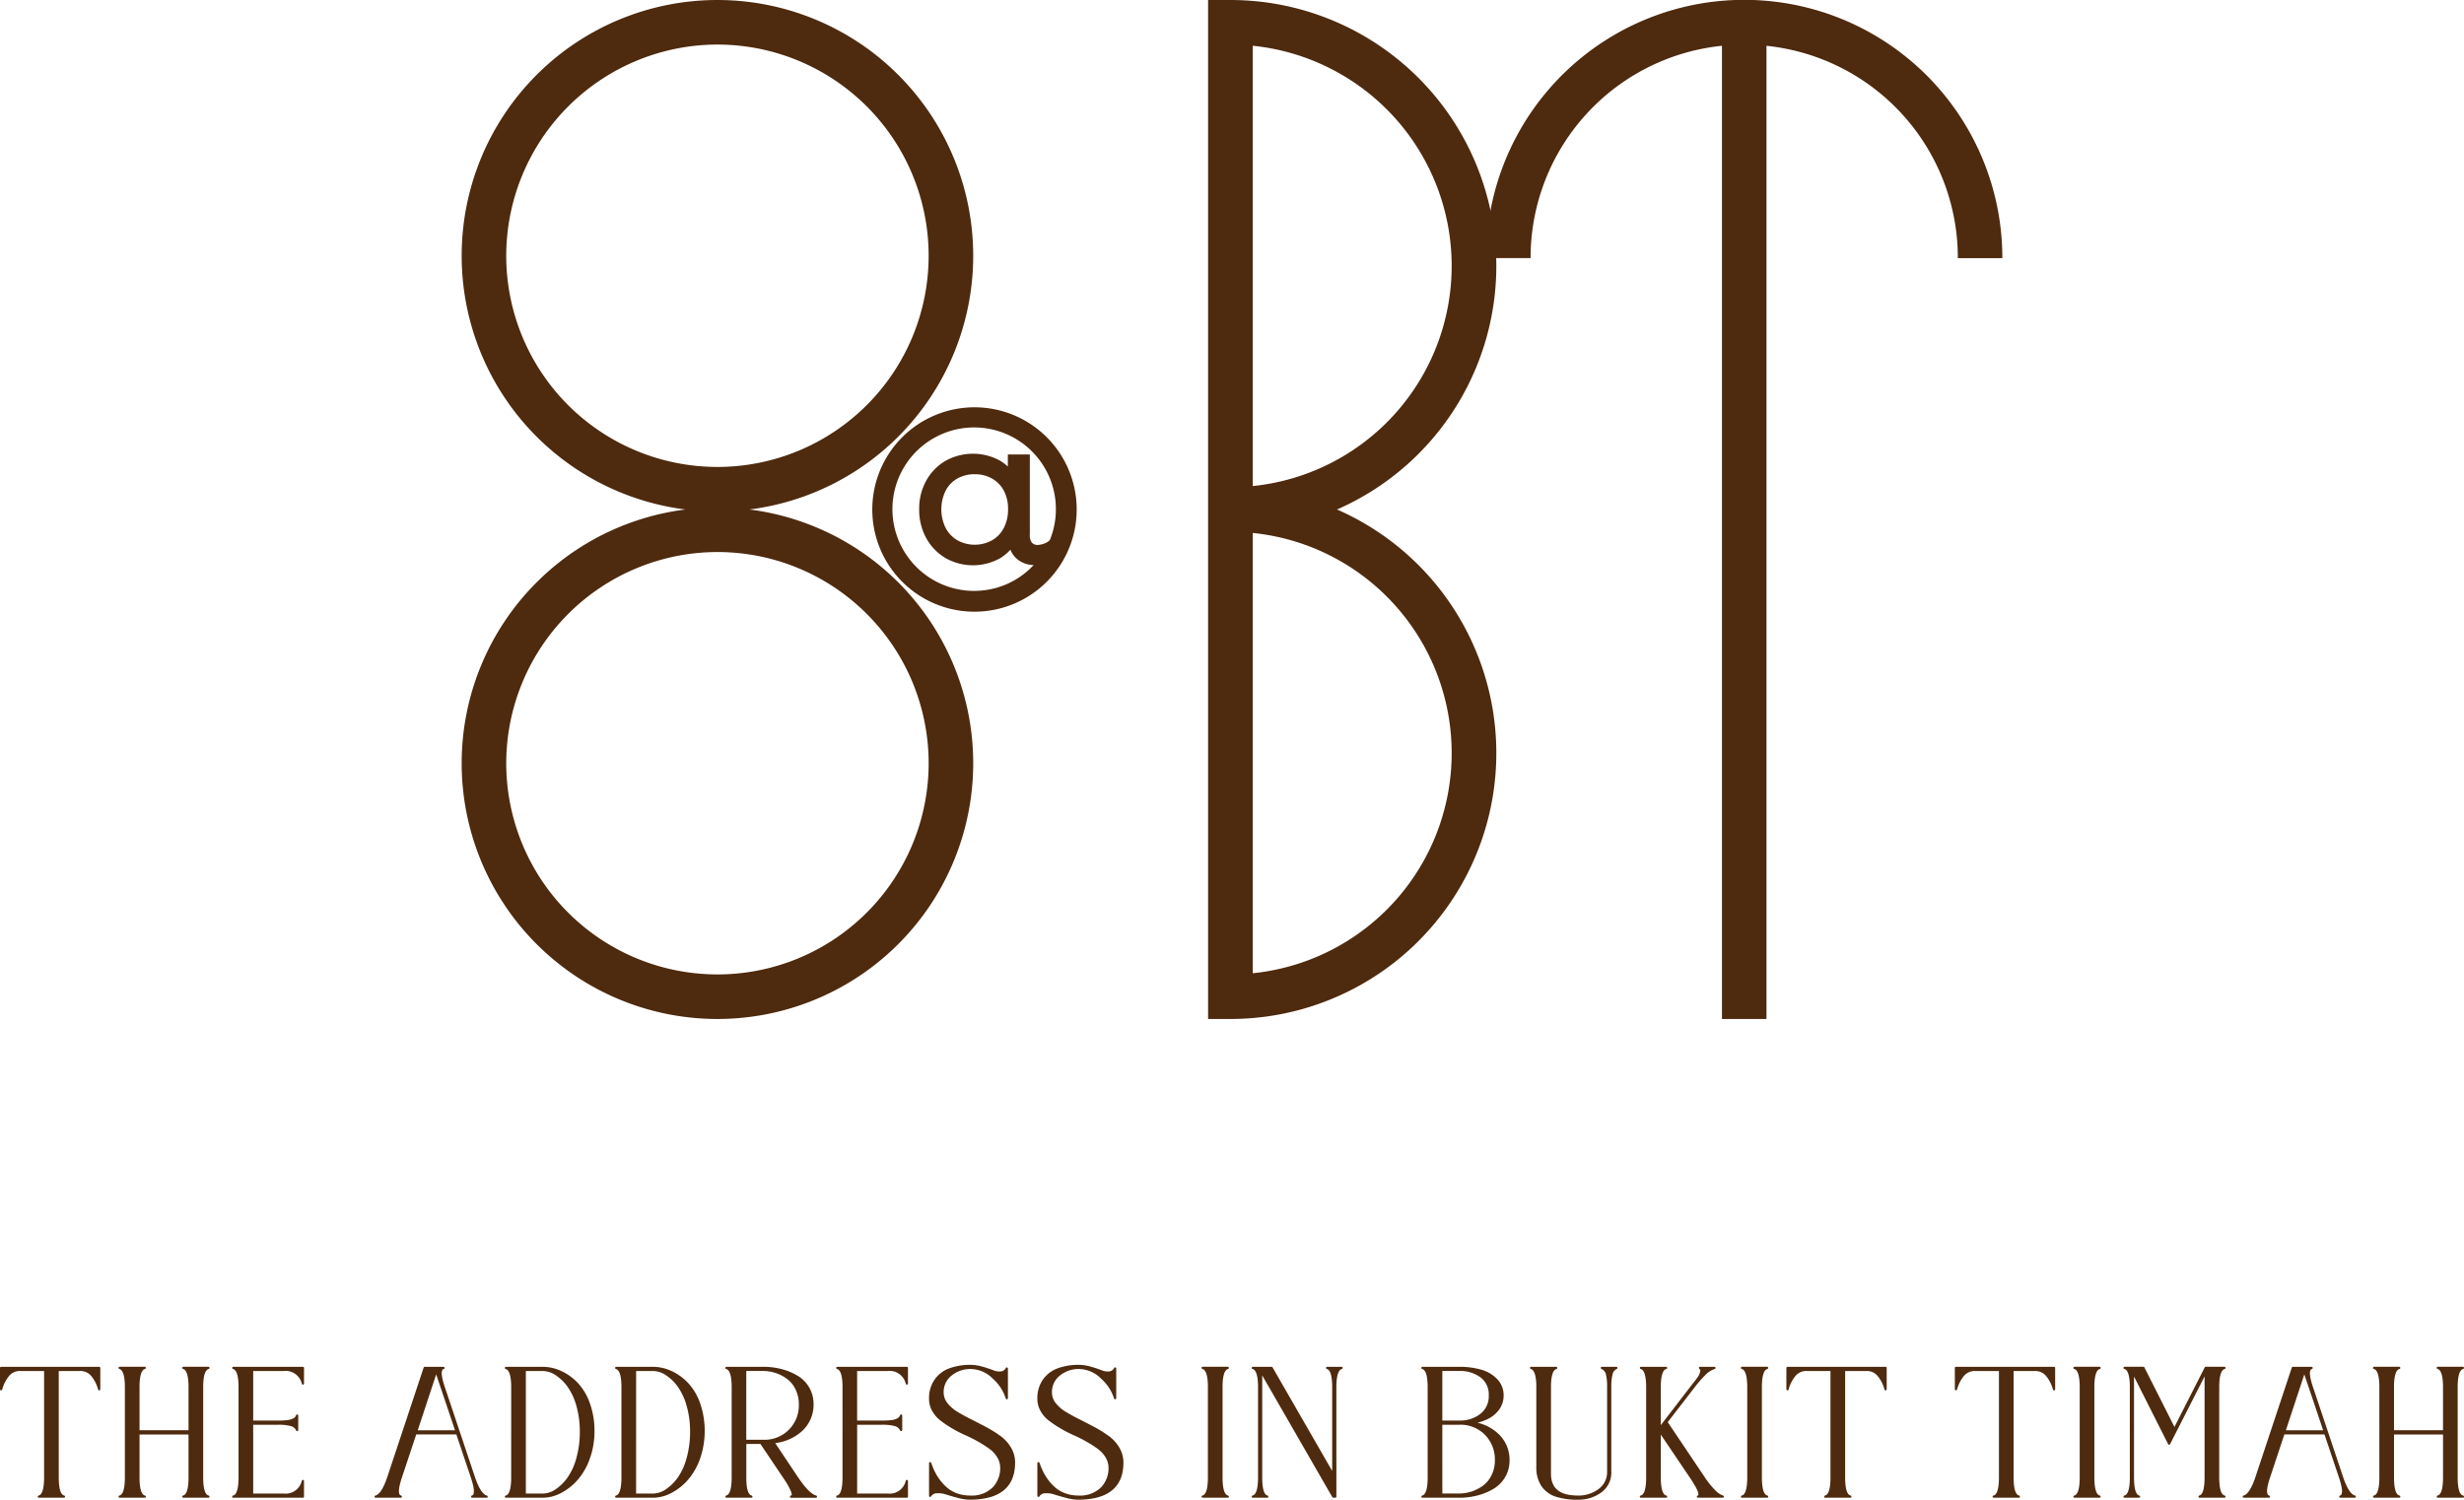 <svg xmlns="http://www.w3.org/2000/svg" xmlns:xlink="http://www.w3.org/1999/xlink" width="401.513" height="244.392" viewBox="0 0 401.513 244.392">
  <defs>
    <clipPath id="clip-path">
      <rect id="Rectangle_3" data-name="Rectangle 3" width="401.513" height="244.392" fill="none"/>
    </clipPath>
  </defs>
  <g id="Group_4" data-name="Group 4" transform="translate(0 0.001)">
    <g id="Group_3" data-name="Group 3" transform="translate(0 -0.001)" clip-path="url(#clip-path)">
      <path id="Path_25" data-name="Path 25" d="M248.787,166.053h-3.638V0h3.638a43.33,43.33,0,0,1,17.37,83.026,43.33,43.33,0,0,1-17.37,83.026m3.637-79.207V158.6a36.06,36.06,0,0,0,0-71.751m0-79.389V79.207a36.06,36.06,0,0,0,0-71.751" transform="translate(-48.288 0.001)" fill="#4e2a0e"/>
      <path id="Path_26" data-name="Path 26" d="M383.06,27.414a42.062,42.062,0,0,0-81.5,14.646h7.251a34.732,34.732,0,0,1,31.185-34.6V166.053h7.251V7.466a34.728,34.728,0,0,1,31.185,34.6h7.251a41.941,41.941,0,0,0-2.62-14.646" transform="translate(-59.399 0.001)" fill="#4e2a0e"/>
      <path id="Path_27" data-name="Path 27" d="M193.662,82.654a16.654,16.654,0,1,0,16.653,16.653,16.653,16.653,0,0,0-16.653-16.653m2.84,21.683a5.856,5.856,0,0,1-5.624-.012,5.081,5.081,0,0,1-1.914-2,6.938,6.938,0,0,1,0-6.1,4.874,4.874,0,0,1,1.9-1.964,5.686,5.686,0,0,1,2.845-.7,5.627,5.627,0,0,1,2.8.7,4.88,4.88,0,0,1,1.921,1.952,6.28,6.28,0,0,1,.7,3.061,6.411,6.411,0,0,1-.706,3.067,4.935,4.935,0,0,1-1.92,2m-2.84,8.233a13.319,13.319,0,1,1,12.277-8.291l-.268.251a3.482,3.482,0,0,1-1.725.55,1.241,1.241,0,0,1-.919-.352,1.98,1.98,0,0,1-.351-1.373V90.341h-3.582v1.967a7.5,7.5,0,0,0-1.339-.993,9.187,9.187,0,0,0-8.826.069,8.512,8.512,0,0,0-3.135,3.225,9.425,9.425,0,0,0-1.146,4.667,9.58,9.58,0,0,0,1.143,4.685,8.623,8.623,0,0,0,3.136,3.254,9.085,9.085,0,0,0,8.851.063,7.4,7.4,0,0,0,1.739-1.423,3.8,3.8,0,0,0,.864,1.327,4.252,4.252,0,0,0,2.921,1.176,13.19,13.19,0,0,1-9.64,4.212" transform="translate(-34.866 -16.28)" fill="#4e2a0e"/>
      <path id="Path_28" data-name="Path 28" d="M135.362,110.246a34.416,34.416,0,1,1-34.416,34.416,34.455,34.455,0,0,1,34.416-34.416m0-7.261a41.677,41.677,0,1,0,41.677,41.677,41.677,41.677,0,0,0-41.677-41.677" transform="translate(-18.454 -20.285)" fill="#4e2a0e"/>
      <path id="Path_29" data-name="Path 29" d="M135.362,7.261a34.416,34.416,0,1,1-34.417,34.416A34.455,34.455,0,0,1,135.362,7.261m0-7.261a41.677,41.677,0,1,0,41.677,41.677A41.677,41.677,0,0,0,135.362,0" transform="translate(-18.454 0.001)" fill="#4e2a0e"/>
      <path id="Path_30" data-name="Path 30" d="M16.161,277.371H.18a.18.18,0,0,0-.18.18v3.48a.179.179,0,0,0,.156.177.183.183,0,0,0,.2-.13,5.851,5.851,0,0,1,1.078-2.159,2.263,2.263,0,0,1,1.874-.866H7.185V295.4c0,1.8-.308,2.823-.889,2.95a.179.179,0,0,0,.038.354h4.093a.179.179,0,0,0,.038-.354c-.582-.127-.891-1.147-.891-2.95V278.053h3.463a2.269,2.269,0,0,1,1.874.866,5.9,5.9,0,0,1,1.078,2.159.184.184,0,0,0,.2.13.179.179,0,0,0,.156-.177v-3.48a.18.18,0,0,0-.18-.18" transform="translate(0 -54.634)" fill="#4e2a0e"/>
      <path id="Path_31" data-name="Path 31" d="M38.738,298.349c-.582-.127-.89-1.147-.89-2.95V280.676c0-1.786.31-2.807.9-2.952a.179.179,0,0,0,.134-.2.181.181,0,0,0-.178-.158H34.609a.179.179,0,0,0-.043.353c.585.145.894,1.166.894,2.952v7.036H27.473v-7.036c0-1.786.309-2.807.895-2.952a.179.179,0,0,0-.043-.353H24.234a.181.181,0,0,0-.178.158.179.179,0,0,0,.135.2c.585.145.894,1.166.894,2.952V295.4c0,1.8-.307,2.823-.888,2.95a.18.18,0,0,0,.038.355h4.091a.181.181,0,0,0,.178-.161.178.178,0,0,0-.141-.194c-.582-.127-.889-1.147-.889-2.95v-7h7.986v7c0,1.8-.307,2.823-.888,2.95a.18.18,0,0,0,.038.355H38.7a.18.18,0,0,0,.178-.161.178.178,0,0,0-.14-.194" transform="translate(-4.738 -54.634)" fill="#4e2a0e"/>
      <path id="Path_32" data-name="Path 32" d="M58.643,277.371H47.3a.179.179,0,0,0-.043.353c.585.145.895,1.166.895,2.952V295.4c0,1.8-.308,2.823-.889,2.95a.179.179,0,0,0,.038.354h11.34a.179.179,0,0,0,.179-.179v-2.546a.18.18,0,0,0-.155-.178.182.182,0,0,0-.2.13,2.7,2.7,0,0,1-2.952,2.093H50.541V286.815h4.042a7.556,7.556,0,0,1,2.1.217,1.3,1.3,0,0,1,.858.707.179.179,0,0,0,.343-.074v-2.351a.18.18,0,0,0-.35-.058.92.92,0,0,1-.45.515,2.644,2.644,0,0,1-.951.283,12.072,12.072,0,0,1-1.555.08H50.541v-8.082h4.976a2.7,2.7,0,0,1,2.952,2.089.179.179,0,0,0,.353-.047v-2.543a.179.179,0,0,0-.179-.18" transform="translate(-9.282 -54.634)" fill="#4e2a0e"/>
      <path id="Path_33" data-name="Path 33" d="M94.3,298.349c-.454-.106-1.157-.714-1.931-3.007l-4.929-14.723c-.588-1.763-.533-2.452-.385-2.721a.333.333,0,0,1,.224-.173.18.18,0,0,0-.042-.354H84.178a.18.18,0,0,0-.17.123l-5.929,17.847c-.77,2.293-1.475,2.9-1.93,3.008a.179.179,0,0,0,.041.354h4.09a.179.179,0,0,0,.041-.354.348.348,0,0,1-.24-.182c-.152-.271-.211-.963.369-2.712l2.346-7.061h6.541l2.373,7.061c.589,1.762.534,2.452.385,2.721a.33.33,0,0,1-.225.173.18.18,0,0,0,.043.354h2.351a.179.179,0,0,0,.041-.354M83.043,287.712,86.05,278.6l3.068,9.112Z" transform="translate(-14.972 -54.634)" fill="#4e2a0e"/>
      <path id="Path_34" data-name="Path 34" d="M114.326,279.989a8.759,8.759,0,0,0-2.7-1.94,7.217,7.217,0,0,0-3.008-.678h-5.991a.18.18,0,0,0-.177.158.178.178,0,0,0,.134.2c.585.145.895,1.166.895,2.952V295.4c0,1.8-.308,2.823-.889,2.95a.18.18,0,0,0,.038.355h5.991a6.491,6.491,0,0,0,3-.777,9.263,9.263,0,0,0,2.711-2.153,10.66,10.66,0,0,0,1.967-3.455,13,13,0,0,0,.753-4.458,13.149,13.149,0,0,0-.753-4.556,9.383,9.383,0,0,0-1.971-3.316m-8.456-1.936h2.752a3.874,3.874,0,0,1,2.05.649,7.369,7.369,0,0,1,1.947,1.857,9.879,9.879,0,0,1,1.471,3.132,15.031,15.031,0,0,1,.573,4.234,15.834,15.834,0,0,1-.573,4.35,10.042,10.042,0,0,1-1.472,3.2,7.543,7.543,0,0,1-1.947,1.888,3.8,3.8,0,0,1-2.049.664H105.87Z" transform="translate(-20.18 -54.634)" fill="#4e2a0e"/>
      <path id="Path_35" data-name="Path 35" d="M136.7,279.989a8.776,8.776,0,0,0-2.7-1.94,7.217,7.217,0,0,0-3.008-.678H125a.18.18,0,0,0-.177.158.178.178,0,0,0,.134.2c.585.145.895,1.166.895,2.952V295.4c0,1.8-.308,2.823-.889,2.95a.18.18,0,0,0,.038.355h5.992a6.5,6.5,0,0,0,3-.777,9.255,9.255,0,0,0,2.711-2.153,10.659,10.659,0,0,0,1.967-3.455,13.875,13.875,0,0,0,0-9.015,9.383,9.383,0,0,0-1.971-3.316m-8.456-1.936h2.752a3.869,3.869,0,0,1,2.049.649,7.356,7.356,0,0,1,1.947,1.857,9.835,9.835,0,0,1,1.471,3.132,15.022,15.022,0,0,1,.573,4.234,15.794,15.794,0,0,1-.573,4.35,10.058,10.058,0,0,1-1.471,3.2,7.533,7.533,0,0,1-1.948,1.888,3.8,3.8,0,0,1-2.048.664H128.24Z" transform="translate(-24.587 -54.634)" fill="#4e2a0e"/>
      <path id="Path_36" data-name="Path 36" d="M162,298.349c-.742-.159-1.756-1.185-3.015-3.05l-3.675-5.5a7.834,7.834,0,0,0,4.524-2.091,5.78,5.78,0,0,0,1.727-4.2,5.321,5.321,0,0,0-2.649-4.715,10.11,10.11,0,0,0-2.609-1.065,11.893,11.893,0,0,0-2.944-.36h-5.992a.18.18,0,0,0-.177.158.178.178,0,0,0,.134.2c.585.145.895,1.166.895,2.952V295.4c0,1.8-.308,2.823-.889,2.95a.18.18,0,0,0,.038.355h4.059a.179.179,0,0,0,.04-.354c-.543-.126-.841-1.058-.86-2.694v-5.715h2.3l3.973,5.912c.251.377.455.709.6.984s.282.556.394.825a1.192,1.192,0,0,1,.136.564c-.01.071-.035.109-.136.122a.179.179,0,0,0,.022.357h4.059a.18.18,0,0,0,.038-.355m-11.393-20.3h2.753a6.547,6.547,0,0,1,3.9,1.3,4.645,4.645,0,0,1,1.38,1.708,5.5,5.5,0,0,1,.53,2.451,5.58,5.58,0,0,1-5.814,5.748h-2.753Z" transform="translate(-28.992 -54.634)" fill="#4e2a0e"/>
      <path id="Path_37" data-name="Path 37" d="M181.2,277.371h-11.34a.179.179,0,0,0-.043.353c.585.145.895,1.166.895,2.952V295.4c0,1.8-.308,2.823-.889,2.95a.179.179,0,0,0,.038.354H181.2a.18.18,0,0,0,.18-.179v-2.546a.181.181,0,0,0-.156-.178.186.186,0,0,0-.2.13,2.7,2.7,0,0,1-2.952,2.093h-4.976V286.815h4.042a7.549,7.549,0,0,1,2.1.217,1.3,1.3,0,0,1,.858.707.18.18,0,0,0,.344-.074v-2.351a.18.18,0,0,0-.35-.058.92.92,0,0,1-.45.515,2.644,2.644,0,0,1-.951.283,12.049,12.049,0,0,1-1.554.08h-4.042v-8.082h4.976a2.7,2.7,0,0,1,2.952,2.089.184.184,0,0,0,.2.131.181.181,0,0,0,.156-.178v-2.543a.18.18,0,0,0-.18-.18" transform="translate(-33.422 -54.634)" fill="#4e2a0e"/>
      <path id="Path_38" data-name="Path 38" d="M200.141,288.553a19.132,19.132,0,0,0-2.293-1.432c-.9-.475-1.7-.891-2.469-1.274-.822-.411-1.577-.826-2.244-1.233a5.922,5.922,0,0,1-1.625-1.423,2.775,2.775,0,0,1-.606-1.728,3.394,3.394,0,0,1,1.288-2.742,4.8,4.8,0,0,1,3.14-1.071,5.139,5.139,0,0,1,3.581,1.576,7.191,7.191,0,0,1,2.11,3.221.179.179,0,0,0,.353-.047v-4.835a.18.18,0,0,0-.133-.173.184.184,0,0,0-.2.084,1.035,1.035,0,0,1-.858.572,2.672,2.672,0,0,1-1.238-.214,17.959,17.959,0,0,0-1.728-.57,7.14,7.14,0,0,0-1.884-.295,9.878,9.878,0,0,0-3.529.576,5.089,5.089,0,0,0-2.4,1.853,5.309,5.309,0,0,0-.884,3.1,4.043,4.043,0,0,0,.521,2.005,5.165,5.165,0,0,0,1.368,1.568,19.2,19.2,0,0,0,1.869,1.252,20.218,20.218,0,0,0,2.146,1.106,23.347,23.347,0,0,1,2.128,1.073,18.487,18.487,0,0,1,1.833,1.178,4.733,4.733,0,0,1,1.258,1.382,3.3,3.3,0,0,1,.473,1.712,4.5,4.5,0,0,1-1.238,3.181,4.882,4.882,0,0,1-3.706,1.312,6.049,6.049,0,0,1-1.923-.3,5.249,5.249,0,0,1-1.544-.793,7.125,7.125,0,0,1-1.225-1.209,8.507,8.507,0,0,1-.944-1.451,11.6,11.6,0,0,1-.667-1.573.179.179,0,0,0-.349.058v5.318a.18.18,0,0,0,.335.09,1.069,1.069,0,0,1,.935-.507,3.967,3.967,0,0,1,1.5.2c.568.18,1.21.365,1.909.547a7.624,7.624,0,0,0,1.915.3c4.93,0,7.43-2.033,7.43-6.043a4.733,4.733,0,0,0-.671-2.462,6.476,6.476,0,0,0-1.723-1.889" transform="translate(-37.133 -54.555)" fill="#4e2a0e"/>
      <path id="Path_39" data-name="Path 39" d="M222.115,288.554a19.038,19.038,0,0,0-2.292-1.433c-.885-.468-1.693-.885-2.469-1.274-.821-.411-1.577-.826-2.244-1.233a5.949,5.949,0,0,1-1.626-1.422,2.782,2.782,0,0,1-.605-1.729,3.394,3.394,0,0,1,1.288-2.742,4.8,4.8,0,0,1,3.14-1.071,5.14,5.14,0,0,1,3.581,1.576A7.175,7.175,0,0,1,223,282.447a.179.179,0,0,0,.353-.047v-4.835a.18.18,0,0,0-.133-.173.182.182,0,0,0-.2.084,1.033,1.033,0,0,1-.857.572,2.683,2.683,0,0,1-1.239-.214,18.08,18.08,0,0,0-1.727-.57,7.14,7.14,0,0,0-1.884-.295,9.878,9.878,0,0,0-3.528.576,5.089,5.089,0,0,0-2.4,1.853,5.309,5.309,0,0,0-.884,3.1,4.043,4.043,0,0,0,.521,2.005,5.166,5.166,0,0,0,1.368,1.568,19.194,19.194,0,0,0,1.869,1.252,20.058,20.058,0,0,0,2.146,1.106,23.343,23.343,0,0,1,2.128,1.073,18.452,18.452,0,0,1,1.833,1.178,4.727,4.727,0,0,1,1.258,1.382,3.3,3.3,0,0,1,.473,1.712,4.5,4.5,0,0,1-1.238,3.181,4.882,4.882,0,0,1-3.706,1.312,6.049,6.049,0,0,1-1.923-.3,5.266,5.266,0,0,1-1.544-.793,7.154,7.154,0,0,1-1.225-1.209,8.6,8.6,0,0,1-.945-1.452,11.7,11.7,0,0,1-.667-1.573.18.18,0,0,0-.349.059v5.318a.18.18,0,0,0,.335.091,1.067,1.067,0,0,1,.935-.508,3.965,3.965,0,0,1,1.5.2c.566.18,1.209.365,1.909.548a7.655,7.655,0,0,0,1.915.3c4.93,0,7.43-2.033,7.43-6.042a4.741,4.741,0,0,0-.671-2.463,6.456,6.456,0,0,0-1.724-1.888" transform="translate(-41.461 -54.555)" fill="#4e2a0e"/>
      <path id="Path_40" data-name="Path 40" d="M248.134,298.349c-.581-.127-.888-1.147-.888-2.95V280.676c0-1.786.309-2.807.894-2.952a.179.179,0,0,0,.135-.2.181.181,0,0,0-.178-.158h-4.091a.179.179,0,0,0-.043.353c.585.145.895,1.166.895,2.952V295.4c0,1.8-.308,2.823-.889,2.95a.18.18,0,0,0,.038.355H248.1a.18.18,0,0,0,.038-.355" transform="translate(-48.028 -54.634)" fill="#4e2a0e"/>
      <path id="Path_41" data-name="Path 41" d="M268.644,277.371h-2.351a.179.179,0,0,0-.044.353c.565.145.863,1.165.863,2.952v13.665l-9.718-16.88a.179.179,0,0,0-.155-.09h-3.06a.179.179,0,0,0-.043.353c.585.145.895,1.166.895,2.952V295.4c0,1.8-.308,2.823-.889,2.95a.179.179,0,0,0,.038.354h2.352a.179.179,0,0,0,.039-.354c-.562-.126-.858-1.147-.858-2.95V278.771l11.425,19.844a.18.18,0,0,0,.156.089h.322a.179.179,0,0,0,.18-.179V280.676c0-1.786.309-2.807.894-2.952a.179.179,0,0,0-.043-.353" transform="translate(-50.031 -54.634)" fill="#4e2a0e"/>
      <path id="Path_42" data-name="Path 42" d="M297.561,286.48a7.8,7.8,0,0,0,1.757-.637,4.991,4.991,0,0,0,1.821-1.554,3.862,3.862,0,0,0,.691-2.261,3.748,3.748,0,0,0-1.013-2.62,5.718,5.718,0,0,0-2.611-1.563,12.65,12.65,0,0,0-3.612-.475H288.6a.179.179,0,0,0-.043.353c.585.145.894,1.166.894,2.951V295.4c0,1.8-.307,2.823-.888,2.95a.18.18,0,0,0,.038.355h5.991a11.883,11.883,0,0,0,2.944-.36,10.058,10.058,0,0,0,2.609-1.065,5.4,5.4,0,0,0,1.934-1.934,5.345,5.345,0,0,0,.716-2.75,5.8,5.8,0,0,0-1.612-4.1,7.343,7.343,0,0,0-3.625-2.015m1.849-4.452a3.615,3.615,0,0,1-1.352,3,5.355,5.355,0,0,1-3.463,1.1h-2.752v-8.082h2.752a5.587,5.587,0,0,1,3.467,1.042,3.442,3.442,0,0,1,1.347,2.935m-7.567,4.787h2.786a5.583,5.583,0,0,1,4.171,1.652,5.712,5.712,0,0,1,1.608,4.128,5.412,5.412,0,0,1-.529,2.416,4.66,4.66,0,0,1-1.38,1.709,6.539,6.539,0,0,1-3.9,1.3h-2.752Z" transform="translate(-56.812 -54.634)" fill="#4e2a0e"/>
      <path id="Path_43" data-name="Path 43" d="M324.536,277.371h-2.352a.18.18,0,0,0-.069.345,1.234,1.234,0,0,1,.72.85,8.119,8.119,0,0,1,.2,2.11v13.79a3.378,3.378,0,0,1-1.351,2.791,5.368,5.368,0,0,1-3.434,1.088c-2.934,0-4.361-1.163-4.361-3.557V280.676c0-1.786.309-2.807.895-2.952a.179.179,0,0,0-.043-.353H310.65a.179.179,0,0,0-.043.353c.585.145.895,1.166.895,2.952v13.015a5.436,5.436,0,0,0,.819,3.1,4.528,4.528,0,0,0,2.3,1.727,11.128,11.128,0,0,0,3.636.509,6.32,6.32,0,0,0,3.827-1.178,3.961,3.961,0,0,0,1.636-3.382v-13.79a7.7,7.7,0,0,1,.218-2.122,1.217,1.217,0,0,1,.671-.838.179.179,0,0,0-.068-.345" transform="translate(-61.155 -54.634)" fill="#4e2a0e"/>
      <path id="Path_44" data-name="Path 44" d="M346.307,298.35a3.216,3.216,0,0,1-1.285-.887,14.114,14.114,0,0,1-1.733-2.164l-5.985-8.912,4.3-5.568a21.319,21.319,0,0,1,1.884-2.173,3.678,3.678,0,0,1,1.472-.922.18.18,0,0,0-.05-.353h-2.351a.18.18,0,0,0-.169.121.177.177,0,0,0,.059.2.435.435,0,0,1,.15.188.45.45,0,0,1,0,.239c-.031.124-.074.26-.122.4a2.221,2.221,0,0,1-.258.477c-.125.191-.257.376-.393.553s-.305.39-.5.629l-5.155,6.7v-6.174c0-1.807.309-2.839.9-2.983a.18.18,0,0,0-.043-.354h-4.092a.18.18,0,0,0-.043.354c.585.145.894,1.176.894,2.983V295.4c0,1.8-.307,2.823-.888,2.95a.179.179,0,0,0,.038.355h4.092a.179.179,0,0,0,.038-.355c-.582-.126-.891-1.146-.891-2.95v-6.983l5.016,7.43q.353.581.6.995a5.826,5.826,0,0,1,.389.814,1.233,1.233,0,0,1,.118.573c-.013.1-.053.111-.1.118a.18.18,0,0,0,.025.357h4.058a.18.18,0,0,0,.042-.354" transform="translate(-65.543 -54.634)" fill="#4e2a0e"/>
      <path id="Path_45" data-name="Path 45" d="M357.577,298.349c-.581-.126-.888-1.147-.888-2.95V280.676c0-1.786.309-2.807.894-2.952a.179.179,0,0,0,.135-.2.181.181,0,0,0-.178-.158h-4.091a.179.179,0,0,0-.043.353c.585.145.895,1.166.895,2.952V295.4c0,1.8-.308,2.823-.889,2.95a.18.18,0,0,0,.038.355h4.091a.181.181,0,0,0,.179-.161.179.179,0,0,0-.141-.194" transform="translate(-69.585 -54.634)" fill="#4e2a0e"/>
      <path id="Path_46" data-name="Path 46" d="M378.658,277.371H362.677a.18.18,0,0,0-.18.18v3.48a.179.179,0,0,0,.156.177.184.184,0,0,0,.2-.13,5.855,5.855,0,0,1,1.078-2.159,2.263,2.263,0,0,1,1.874-.866h3.879V295.4c0,1.8-.308,2.823-.889,2.95a.179.179,0,0,0,.038.354h4.093a.179.179,0,0,0,.038-.354c-.582-.127-.891-1.147-.891-2.95V278.053h3.463a2.269,2.269,0,0,1,1.874.866,5.9,5.9,0,0,1,1.078,2.159.186.186,0,0,0,.2.13.179.179,0,0,0,.156-.177v-3.48a.18.18,0,0,0-.18-.18" transform="translate(-71.403 -54.634)" fill="#4e2a0e"/>
      <path id="Path_47" data-name="Path 47" d="M412.841,277.371H396.86a.18.18,0,0,0-.18.18v3.48a.179.179,0,0,0,.156.177.185.185,0,0,0,.2-.13,5.856,5.856,0,0,1,1.078-2.159,2.263,2.263,0,0,1,1.874-.866h3.879V295.4c0,1.8-.308,2.823-.889,2.95a.179.179,0,0,0,.038.354h4.093a.179.179,0,0,0,.038-.354c-.582-.127-.891-1.147-.891-2.95V278.053h3.463a2.269,2.269,0,0,1,1.874.866,5.875,5.875,0,0,1,1.078,2.159.184.184,0,0,0,.2.13.179.179,0,0,0,.156-.177v-3.48a.18.18,0,0,0-.18-.18" transform="translate(-78.136 -54.634)" fill="#4e2a0e"/>
      <path id="Path_48" data-name="Path 48" d="M425.042,298.349c-.581-.126-.888-1.147-.888-2.95V280.676c0-1.786.309-2.807.894-2.952a.179.179,0,0,0,.135-.2.181.181,0,0,0-.178-.158h-4.091a.179.179,0,0,0-.043.353c.585.145.895,1.166.895,2.952V295.4c0,1.8-.308,2.823-.889,2.95a.18.18,0,0,0,.038.355H425a.18.18,0,0,0,.038-.355" transform="translate(-82.874 -54.634)" fill="#4e2a0e"/>
      <path id="Path_49" data-name="Path 49" d="M447.393,298.349c-.581-.127-.889-1.147-.889-2.95V280.676c0-1.786.309-2.807.895-2.952a.179.179,0,0,0,.135-.2.181.181,0,0,0-.178-.158H444.3a.179.179,0,0,0-.16.1l-4.932,9.7-4.9-9.7a.18.18,0,0,0-.161-.1h-3.06a.179.179,0,0,0-.043.353c.585.145.894,1.166.894,2.952V295.4c0,1.8-.307,2.824-.888,2.95a.179.179,0,0,0,.038.355h2.351a.18.18,0,0,0,.039-.355c-.561-.125-.858-1.147-.858-2.95V278.947l5.557,11.024a.18.18,0,0,0,.16.1h0a.18.18,0,0,0,.16-.1l5.62-11.031V295.4c0,1.8-.3,2.825-.858,2.95a.18.18,0,0,0,.039.355h4.059a.18.18,0,0,0,.038-.355" transform="translate(-84.878 -54.634)" fill="#4e2a0e"/>
      <path id="Path_50" data-name="Path 50" d="M473.391,298.349c-.454-.106-1.157-.714-1.931-3.007l-4.93-14.723c-.587-1.763-.532-2.452-.384-2.721a.333.333,0,0,1,.224-.173.18.18,0,0,0-.042-.354h-3.063a.18.18,0,0,0-.17.123l-5.929,17.847c-.77,2.293-1.475,2.9-1.93,3.008a.179.179,0,0,0,.041.354h4.09a.179.179,0,0,0,.041-.354.348.348,0,0,1-.24-.182c-.152-.271-.211-.963.369-2.712l2.346-7.061h6.541l2.373,7.061c.589,1.762.534,2.452.385,2.721a.33.33,0,0,1-.225.173.18.18,0,0,0,.043.354h2.351a.179.179,0,0,0,.041-.354M462.13,287.712l3.007-9.112,3.068,9.112Z" transform="translate(-89.643 -54.634)" fill="#4e2a0e"/>
      <path id="Path_51" data-name="Path 51" d="M496.221,298.349c-.581-.127-.888-1.147-.888-2.95V280.676c0-1.786.309-2.807.894-2.952a.179.179,0,0,0,.135-.2.181.181,0,0,0-.178-.158h-4.091a.179.179,0,0,0-.043.353c.585.145.895,1.166.895,2.952v7.036h-7.987v-7.036c0-1.786.309-2.807.895-2.952a.179.179,0,0,0-.043-.353h-4.091a.18.18,0,0,0-.177.158.178.178,0,0,0,.134.2c.585.145.895,1.166.895,2.952V295.4c0,1.8-.308,2.823-.889,2.95a.18.18,0,0,0,.038.355h4.091a.179.179,0,0,0,.038-.355c-.581-.127-.889-1.147-.889-2.95v-7h7.987v7c0,1.8-.308,2.823-.889,2.95a.18.18,0,0,0,.038.355h4.091a.179.179,0,0,0,.038-.355" transform="translate(-94.851 -54.634)" fill="#4e2a0e"/>
    </g>
  </g>
</svg>
